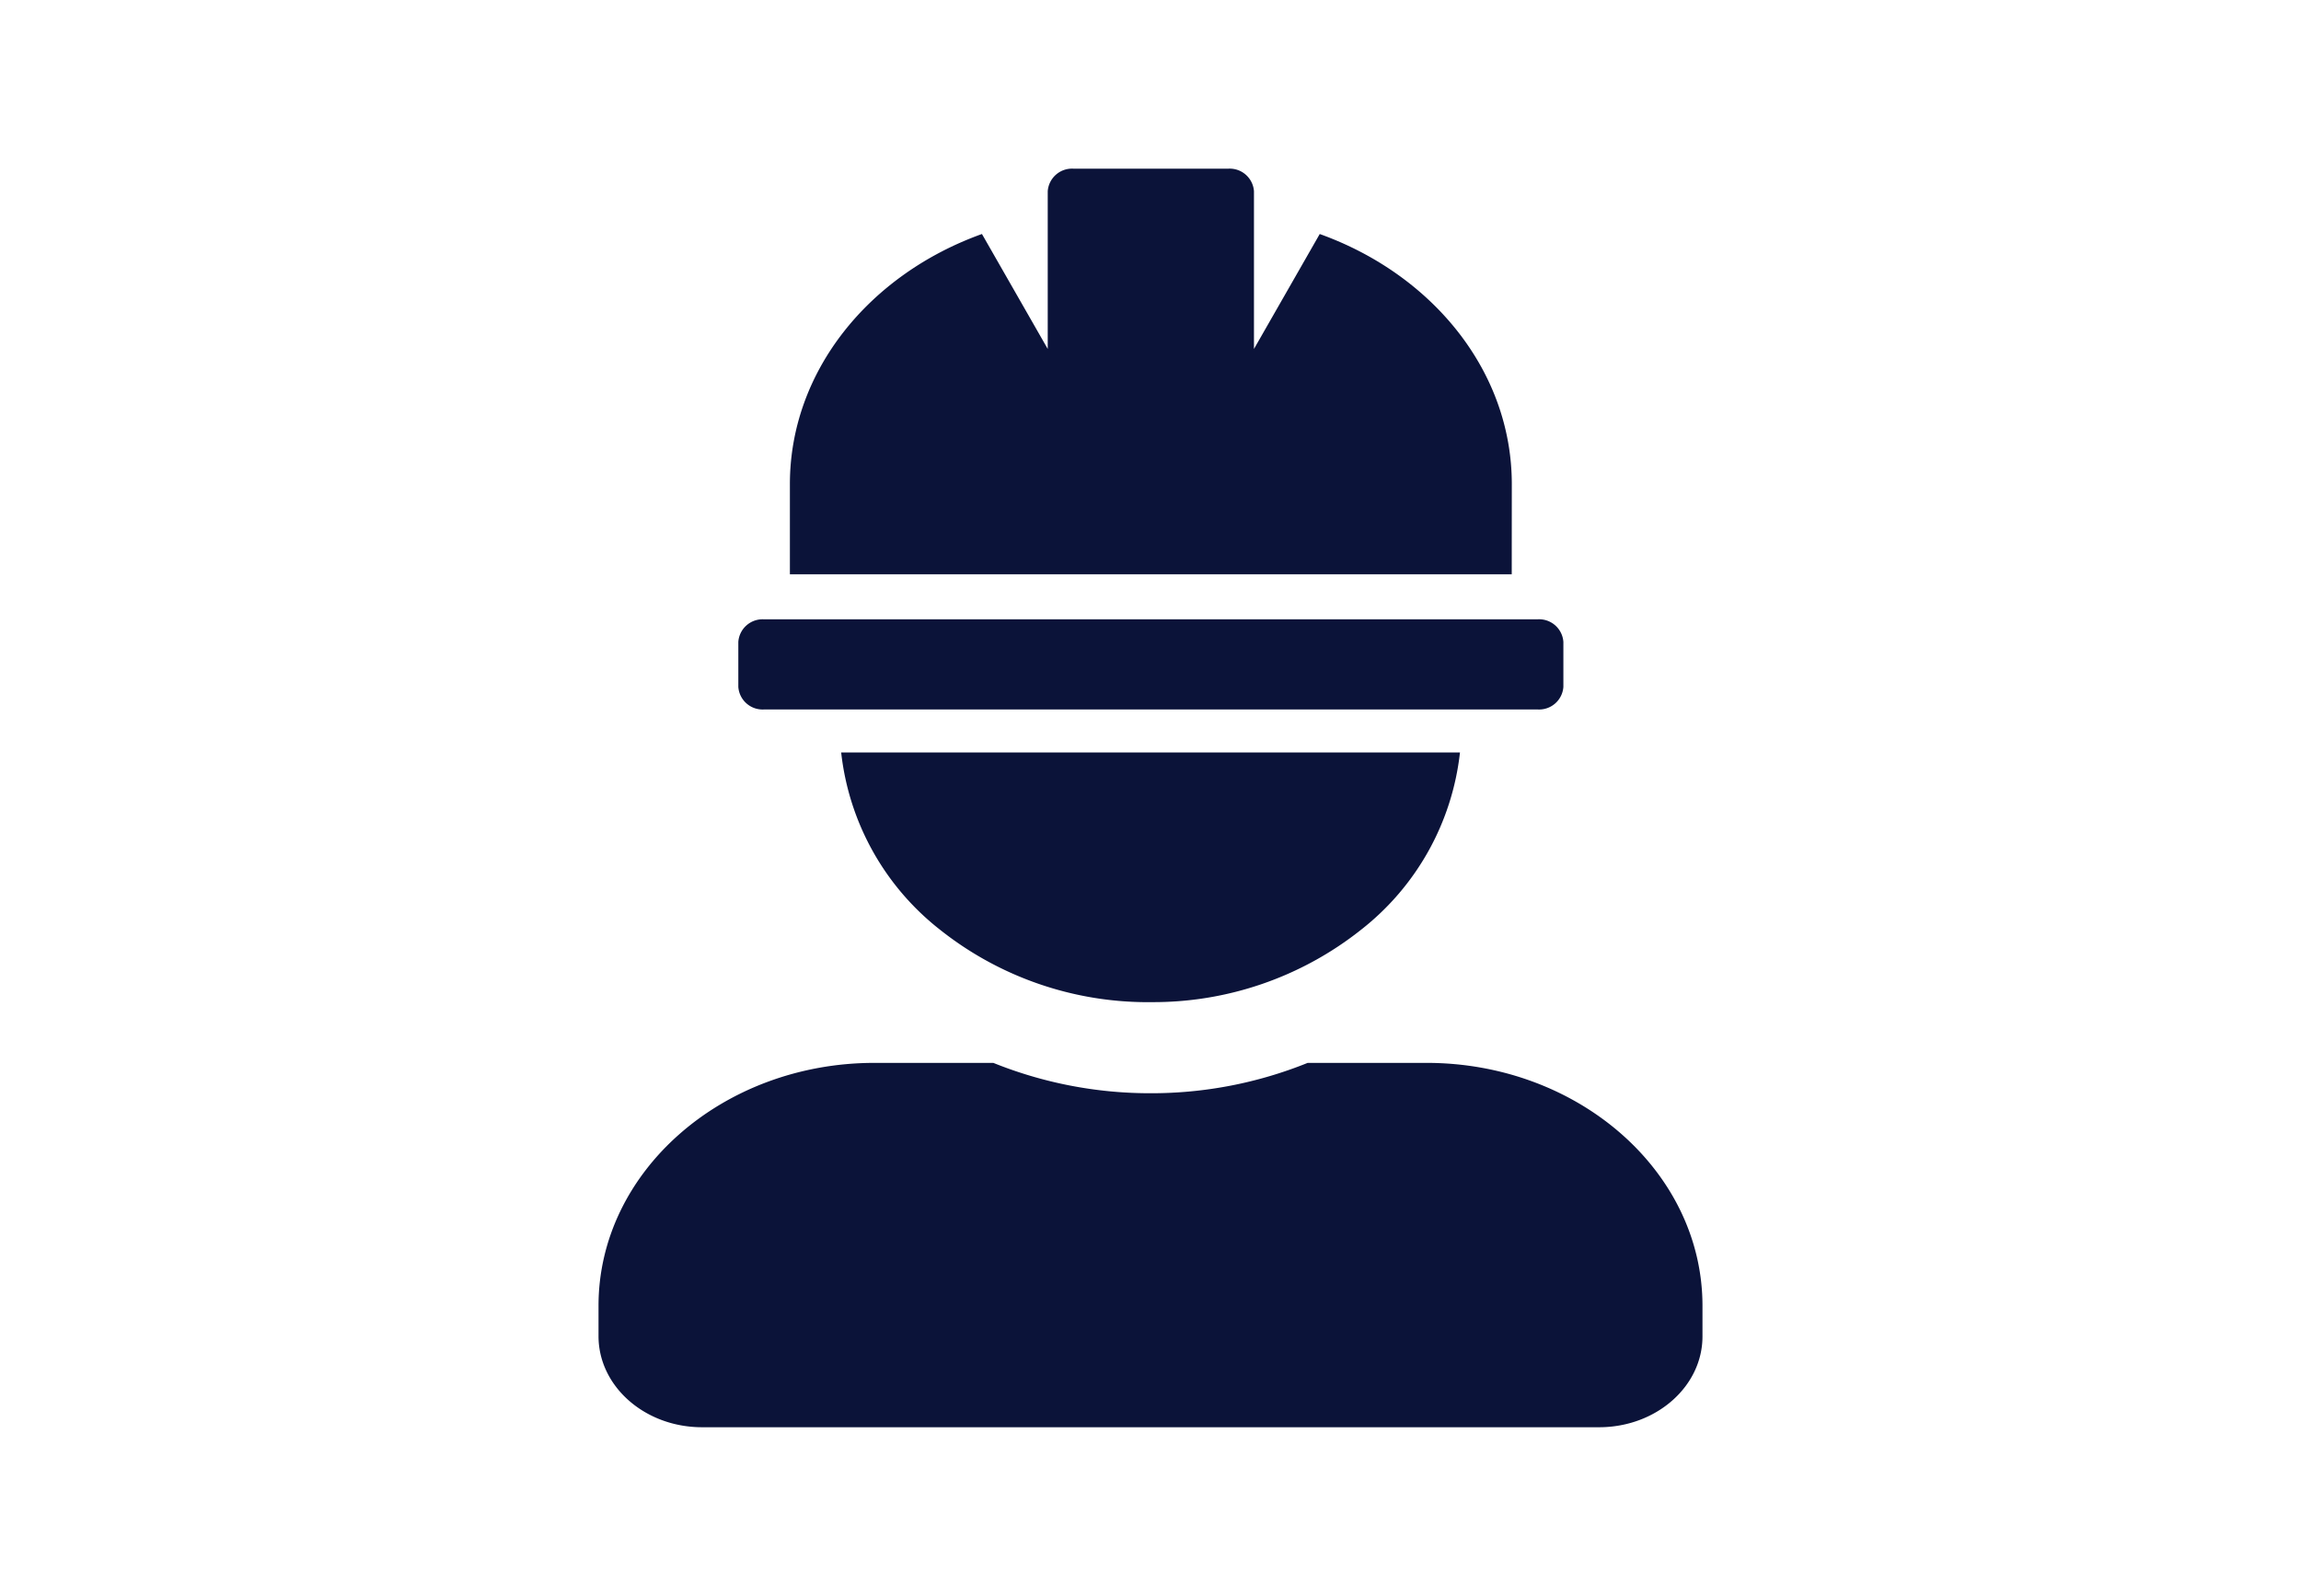 <svg xmlns="http://www.w3.org/2000/svg" xmlns:xlink="http://www.w3.org/1999/xlink" width="124" height="86" viewBox="0 0 124 86">
  <defs>
    <clipPath id="clip-icon-05">
      <rect width="124" height="86"/>
    </clipPath>
  </defs>
  <g id="icon-05" clip-path="url(#clip-icon-05)">
    <g id="Group_2549" data-name="Group 2549" transform="translate(13839.872 21555.281)">
      <path id="Subtraction_1" data-name="Subtraction 1" d="M53.922,36.361H5.578C2.5,36.361,0,34.159,0,31.452V29.816c0-7.218,6.673-13.09,14.875-13.09h6.4a22.577,22.577,0,0,0,8.471,1.636,22.484,22.484,0,0,0,8.471-1.636h6.4c8.2,0,14.875,5.872,14.875,13.09v1.636C59.5,34.159,57,36.361,53.922,36.361ZM29.75,13.454a18,18,0,0,1-11.343-3.9A14.1,14.1,0,0,1,13.077,0H46.423a14.1,14.1,0,0,1-5.33,9.552,18,18,0,0,1-11.343,3.9Z" transform="translate(-13807.618 -21514.73)" fill="#0b1339"/>
      <path id="Icon_awesome-hard-hat" data-name="Icon awesome-hard-hat" d="M41.683,21.5c0-6.09-4.28-11.3-10.351-13.479l-3.544,6.194v-8.5A1.311,1.311,0,0,0,26.4,4.5H18.063a1.311,1.311,0,0,0-1.389,1.214v8.5L13.129,8.02C7.058,10.2,2.779,15.409,2.779,21.5v4.857h38.9Zm1.389,7.285H1.389A1.311,1.311,0,0,0,0,30v2.428a1.311,1.311,0,0,0,1.389,1.214H43.073a1.311,1.311,0,0,0,1.389-1.214V30a1.311,1.311,0,0,0-1.389-1.216Z" transform="translate(-13800.084 -21550.691)" fill="#0b1339"/>
    </g>
  </g>
</svg>
